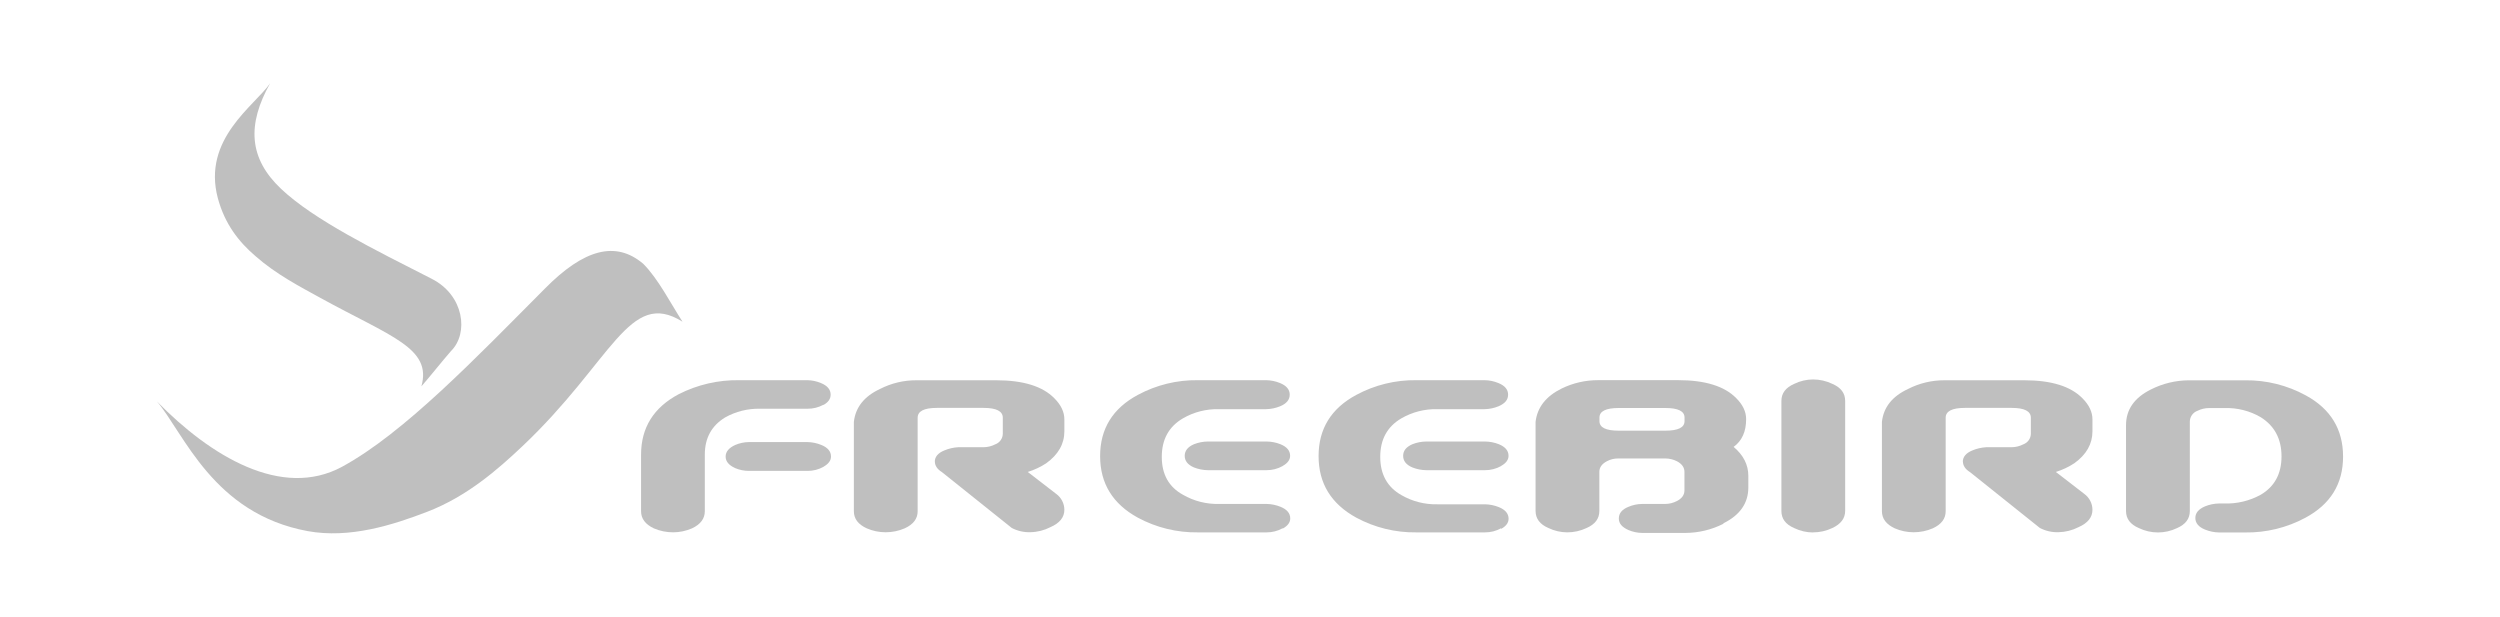 <svg width="150" height="37" viewBox="0 0 150 37" fill="none" xmlns="http://www.w3.org/2000/svg">
<g clip-path="url(#clip0_198_10110)">
<path d="M9.416 24.087C11.038 25.988 12.771 30.816 18.458 31.866C20.978 32.33 23.571 31.499 25.629 30.708C28.008 29.793 29.848 28.188 31.336 26.781C36.747 21.67 37.747 17.288 40.95 19.303C40.253 18.224 39.48 16.707 38.591 15.825C36.951 14.434 35.041 14.933 32.683 17.326C28.529 21.5 24.235 25.988 20.523 28.006C16.901 29.965 12.621 27.362 9.416 24.087Z" fill="#BFBFBF"/>
<path d="M16.209 4.993C15.308 6.325 12.115 8.327 13.072 11.897C13.49 13.438 14.318 14.505 15.337 15.375C16.571 16.464 18.056 17.23 19.225 17.874C23.47 20.209 25.929 20.881 25.284 23.18C25.826 22.564 26.52 21.679 27.06 21.063C28.133 20.001 27.853 17.714 25.899 16.726C22.487 14.987 18.849 13.203 16.869 11.335C14.924 9.499 14.813 7.482 16.209 4.993Z" fill="#BFBFBF"/>
<path d="M49.416 28.006C49.119 28.172 48.783 28.258 48.442 28.254H44.932C44.651 28.253 44.374 28.197 44.115 28.089C43.729 27.915 43.537 27.683 43.538 27.393C43.539 27.104 43.731 26.872 44.115 26.698C44.373 26.587 44.651 26.528 44.932 26.524H48.442C48.73 26.529 49.015 26.588 49.282 26.698C49.669 26.856 49.86 27.085 49.86 27.393C49.86 27.63 49.712 27.833 49.416 28V28.006ZM49.406 24.286C49.112 24.445 48.783 24.527 48.449 24.524H45.6C44.868 24.508 44.146 24.688 43.508 25.046C42.695 25.542 42.289 26.284 42.289 27.273V30.671C42.289 31.118 42.032 31.461 41.52 31.701C41.164 31.857 40.779 31.939 40.389 31.939C39.992 31.94 39.599 31.86 39.234 31.703C38.72 31.461 38.464 31.12 38.464 30.673V27.282C38.464 25.659 39.219 24.448 40.729 23.648C41.852 23.078 43.098 22.791 44.357 22.811H48.444C48.725 22.816 49.002 22.875 49.261 22.985C49.645 23.143 49.838 23.375 49.839 23.68C49.839 23.933 49.695 24.14 49.407 24.298L49.406 24.286Z" fill="#BFBFBF"/>
<path d="M56.088 27.703C56.088 27.414 56.276 27.181 56.66 27.026C56.924 26.915 57.206 26.849 57.493 26.833H59.018C59.26 26.831 59.499 26.771 59.715 26.66C59.847 26.612 59.961 26.525 60.042 26.41C60.123 26.296 60.167 26.16 60.168 26.02V25.065C60.168 24.67 59.783 24.474 59.018 24.474H56.209C55.442 24.474 55.059 24.671 55.059 25.065V30.677C55.059 31.122 54.802 31.461 54.286 31.699C53.922 31.857 53.529 31.937 53.131 31.936C52.742 31.935 52.358 31.855 52.002 31.699C51.479 31.459 51.232 31.118 51.232 30.671V25.315C51.328 24.44 51.851 23.781 52.8 23.338C53.476 22.991 54.227 22.812 54.987 22.816H59.774C61.392 22.816 62.554 23.176 63.259 23.894C63.66 24.294 63.862 24.717 63.862 25.164V25.882C63.862 26.633 63.5 27.271 62.776 27.795C62.433 28.02 62.059 28.195 61.666 28.317L63.374 29.635C63.524 29.744 63.647 29.888 63.731 30.053C63.816 30.218 63.861 30.401 63.862 30.586C63.862 31.038 63.583 31.386 63.024 31.63C62.654 31.82 62.245 31.924 61.828 31.932C61.438 31.946 61.05 31.858 60.705 31.677L56.512 28.324C56.231 28.15 56.092 27.934 56.092 27.692L56.088 27.703Z" fill="#BFBFBF"/>
<path d="M76.961 27.962C76.664 28.128 76.329 28.214 75.989 28.211H72.477C72.189 28.208 71.905 28.152 71.637 28.046C71.268 27.887 71.083 27.655 71.083 27.35C71.083 27.045 71.268 26.813 71.637 26.654C71.905 26.548 72.19 26.493 72.477 26.491H75.989C76.277 26.493 76.562 26.548 76.83 26.654C77.216 26.812 77.408 27.044 77.407 27.35C77.407 27.589 77.258 27.791 76.961 27.957V27.962ZM76.961 31.694C76.664 31.86 76.329 31.945 75.989 31.943H71.876C70.619 31.96 69.379 31.657 68.272 31.061C66.762 30.235 66.007 29.004 66.007 27.366C66.007 25.727 66.762 24.503 68.272 23.693C69.379 23.097 70.619 22.793 71.876 22.811H75.964C76.254 22.815 76.54 22.874 76.808 22.985C77.191 23.143 77.383 23.375 77.383 23.68C77.383 23.987 77.191 24.218 76.808 24.376C76.541 24.486 76.256 24.545 75.968 24.55H73.138C72.382 24.531 71.635 24.72 70.981 25.098C70.13 25.594 69.706 26.367 69.707 27.416C69.708 28.465 70.132 29.222 70.981 29.687C71.635 30.065 72.382 30.255 73.138 30.237H75.999C76.287 30.242 76.571 30.301 76.837 30.41C77.222 30.567 77.414 30.798 77.414 31.106C77.414 31.345 77.266 31.547 76.968 31.713L76.961 31.694Z" fill="#BFBFBF"/>
<path d="M90.069 27.962C89.772 28.128 89.437 28.214 89.097 28.211H85.584C85.295 28.208 85.01 28.152 84.742 28.046C84.372 27.887 84.189 27.658 84.189 27.35C84.189 27.042 84.372 26.818 84.742 26.654C85.01 26.548 85.295 26.493 85.584 26.491H89.093C89.381 26.493 89.666 26.548 89.933 26.654C90.319 26.812 90.512 27.044 90.512 27.35C90.512 27.589 90.363 27.791 90.066 27.957L90.069 27.962ZM90.069 31.694C89.772 31.86 89.437 31.945 89.097 31.943H84.986C83.728 31.961 82.487 31.657 81.38 31.061C79.87 30.235 79.115 29.004 79.115 27.366C79.115 25.727 79.87 24.503 81.38 23.693C82.487 23.096 83.728 22.793 84.986 22.811H89.069C89.358 22.814 89.644 22.873 89.91 22.985C90.296 23.143 90.486 23.373 90.486 23.68C90.486 23.988 90.297 24.211 89.914 24.376C89.647 24.486 89.361 24.545 89.072 24.55H86.246C85.489 24.531 84.742 24.721 84.087 25.098C83.237 25.594 82.813 26.367 82.814 27.416C82.816 28.465 83.24 29.229 84.087 29.708C84.742 30.086 85.489 30.276 86.246 30.258H89.1C89.388 30.263 89.673 30.322 89.94 30.431C90.322 30.588 90.515 30.819 90.515 31.127C90.515 31.366 90.366 31.568 90.069 31.734V31.694Z" fill="#BFBFBF"/>
<path d="M101.072 25.268C101.072 25.65 100.689 25.84 99.922 25.84H97.12C96.351 25.84 95.967 25.65 95.968 25.268V25.053C95.968 24.672 96.352 24.482 97.12 24.48H99.922C100.689 24.48 101.072 24.671 101.072 25.053V25.268ZM103.409 31.396C104.402 30.903 104.899 30.187 104.9 29.249V28.553C104.9 27.887 104.606 27.307 104.017 26.814C104.519 26.45 104.769 25.894 104.768 25.145C104.768 24.701 104.568 24.28 104.167 23.882C103.462 23.167 102.3 22.809 100.682 22.809H95.891C95.133 22.807 94.384 22.978 93.702 23.31C92.758 23.774 92.235 24.442 92.134 25.314V30.652C92.134 31.116 92.391 31.459 92.904 31.68C93.256 31.85 93.642 31.939 94.034 31.941C94.434 31.942 94.83 31.853 95.192 31.682C95.703 31.459 95.961 31.12 95.961 30.661V28.313C95.961 28.044 96.112 27.833 96.416 27.673C96.622 27.563 96.853 27.506 97.087 27.508H99.915C100.157 27.508 100.396 27.564 100.612 27.673C100.915 27.832 101.067 28.044 101.067 28.313V29.424C101.067 29.695 100.915 29.907 100.612 30.063C100.397 30.175 100.158 30.235 99.915 30.237H98.521C98.24 30.241 97.963 30.3 97.705 30.41C97.32 30.567 97.13 30.798 97.13 31.106C97.13 31.414 97.32 31.628 97.707 31.802C97.965 31.913 98.243 31.972 98.524 31.976H101.119C101.911 31.973 102.691 31.786 103.398 31.43L103.409 31.396Z" fill="#BFBFBF"/>
<path d="M108.785 31.948C108.394 31.946 108.008 31.857 107.656 31.687C107.133 31.463 106.884 31.12 106.884 30.657V24.058C106.884 23.595 107.14 23.255 107.656 23.03C108.007 22.858 108.393 22.768 108.785 22.767C109.184 22.767 109.579 22.857 109.938 23.03C110.461 23.255 110.71 23.595 110.71 24.058V30.652C110.71 31.099 110.454 31.442 109.938 31.682C109.578 31.854 109.184 31.943 108.785 31.943V31.948Z" fill="#BFBFBF"/>
<path d="M117.769 27.703C117.769 27.414 117.961 27.181 118.341 27.026C118.607 26.914 118.89 26.849 119.177 26.833H120.701C120.943 26.831 121.182 26.771 121.398 26.66C121.53 26.612 121.644 26.525 121.725 26.411C121.806 26.296 121.85 26.16 121.851 26.02V25.065C121.851 24.671 121.468 24.474 120.702 24.474H117.891C117.124 24.474 116.74 24.671 116.74 25.065V30.677C116.74 31.122 116.483 31.461 115.969 31.699C115.605 31.856 115.211 31.937 114.814 31.936C114.425 31.935 114.04 31.854 113.683 31.699C113.171 31.459 112.915 31.118 112.915 30.671V25.315C113.01 24.44 113.533 23.781 114.483 23.338C115.16 22.991 115.912 22.812 116.673 22.816H121.459C123.077 22.816 124.239 23.176 124.944 23.894C125.345 24.294 125.547 24.717 125.547 25.164V25.882C125.547 26.633 125.186 27.273 124.459 27.795C124.116 28.02 123.743 28.195 123.351 28.317L125.059 29.635C125.209 29.744 125.332 29.887 125.416 30.052C125.501 30.218 125.546 30.401 125.547 30.586C125.547 31.038 125.268 31.386 124.71 31.63C124.34 31.82 123.931 31.923 123.515 31.932C123.124 31.947 122.737 31.858 122.391 31.677L118.196 28.324C117.916 28.15 117.775 27.934 117.775 27.692L117.769 27.703Z" fill="#BFBFBF"/>
<path d="M134.709 31.948H133.141C132.852 31.942 132.567 31.884 132.299 31.774C131.914 31.616 131.721 31.384 131.721 31.078C131.721 30.777 131.914 30.546 132.298 30.383C132.565 30.273 132.85 30.214 133.139 30.209H133.453C134.216 30.235 134.971 30.054 135.64 29.687C136.474 29.197 136.891 28.429 136.891 27.383C136.891 26.337 136.474 25.553 135.64 25.03C134.985 24.649 134.237 24.46 133.479 24.484H132.543C132.301 24.484 132.063 24.541 131.846 24.649C131.714 24.698 131.599 24.785 131.518 24.9C131.436 25.015 131.392 25.152 131.39 25.293V30.663C131.39 31.123 131.134 31.463 130.621 31.687C130.265 31.858 129.875 31.947 129.479 31.947C129.084 31.947 128.693 31.858 128.337 31.687C127.814 31.464 127.561 31.122 127.561 30.659V25.514C127.561 24.577 128.06 23.861 129.056 23.367C129.765 23.008 130.548 22.82 131.343 22.818H134.711C135.981 22.803 137.234 23.115 138.348 23.724C139.839 24.535 140.584 25.76 140.584 27.397C140.584 29.034 139.829 30.258 138.318 31.068C137.21 31.663 135.968 31.966 134.709 31.948Z" fill="#BFBFBF"/>
</g>
<defs>
<clipPath id="clip0_198_10110">
<rect width="131.168" height="27" fill="white" transform="translate(9.416 5)"/>
</clipPath>
</defs>
</svg>
